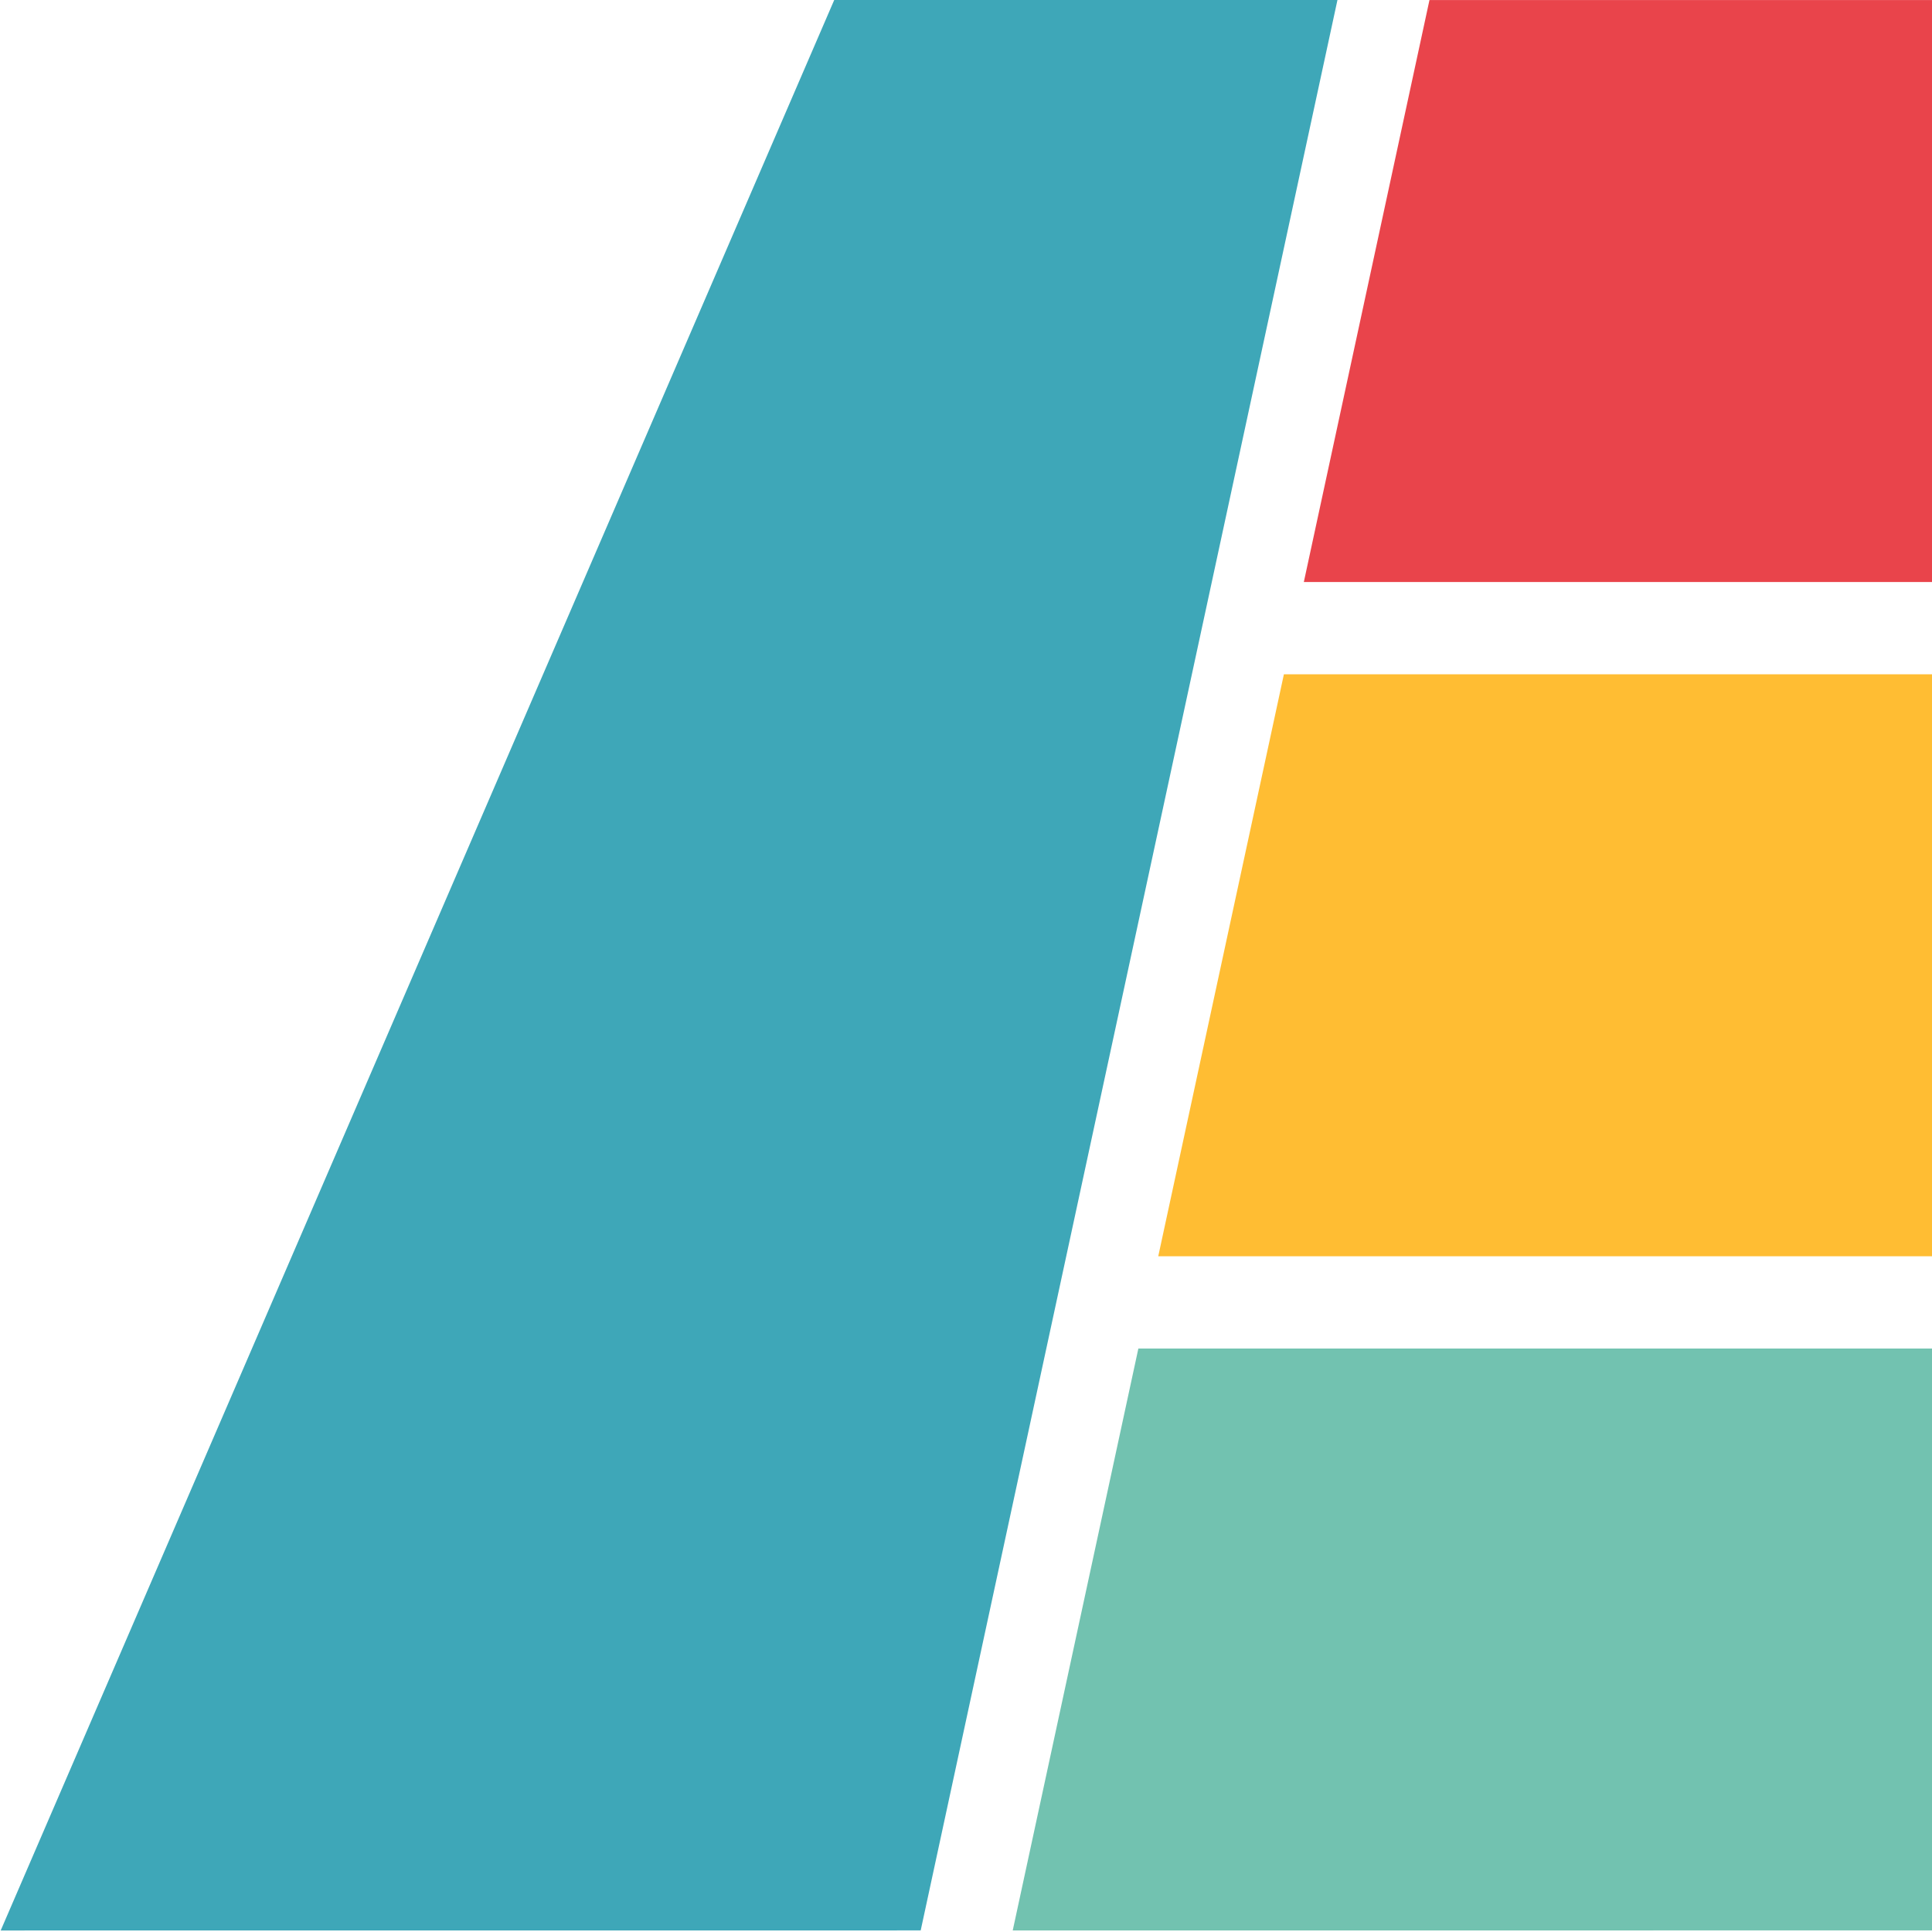 <?xml version="1.0" encoding="UTF-8"?>
<svg data-bbox="0.05 0 140 139.89" xmlns="http://www.w3.org/2000/svg" viewBox="0 0 140 140" fill-rule="evenodd" clip-rule="evenodd" stroke-linejoin="round" stroke-miterlimit="2" data-type="ugc">
    <g>
        <path d="M.05 139.89 60.451 0h36.466l-30.2 139.886-66.667.004Z" fill="#3ea7b8"/>
        <path d="M94.48 42.176 103.585.003h36.464v42.173H94.48Z" fill="#e9444b"/>
        <path d="M140.047 91.034H83.931l9.105-42.173h47.011v42.173Z" fill="#ffbd33"/>
        <path d="M73.386 139.888 82.49 97.72h57.56v42.165l-66.664.004Z" fill="#72c2b0"/>
    </g>
</svg>
